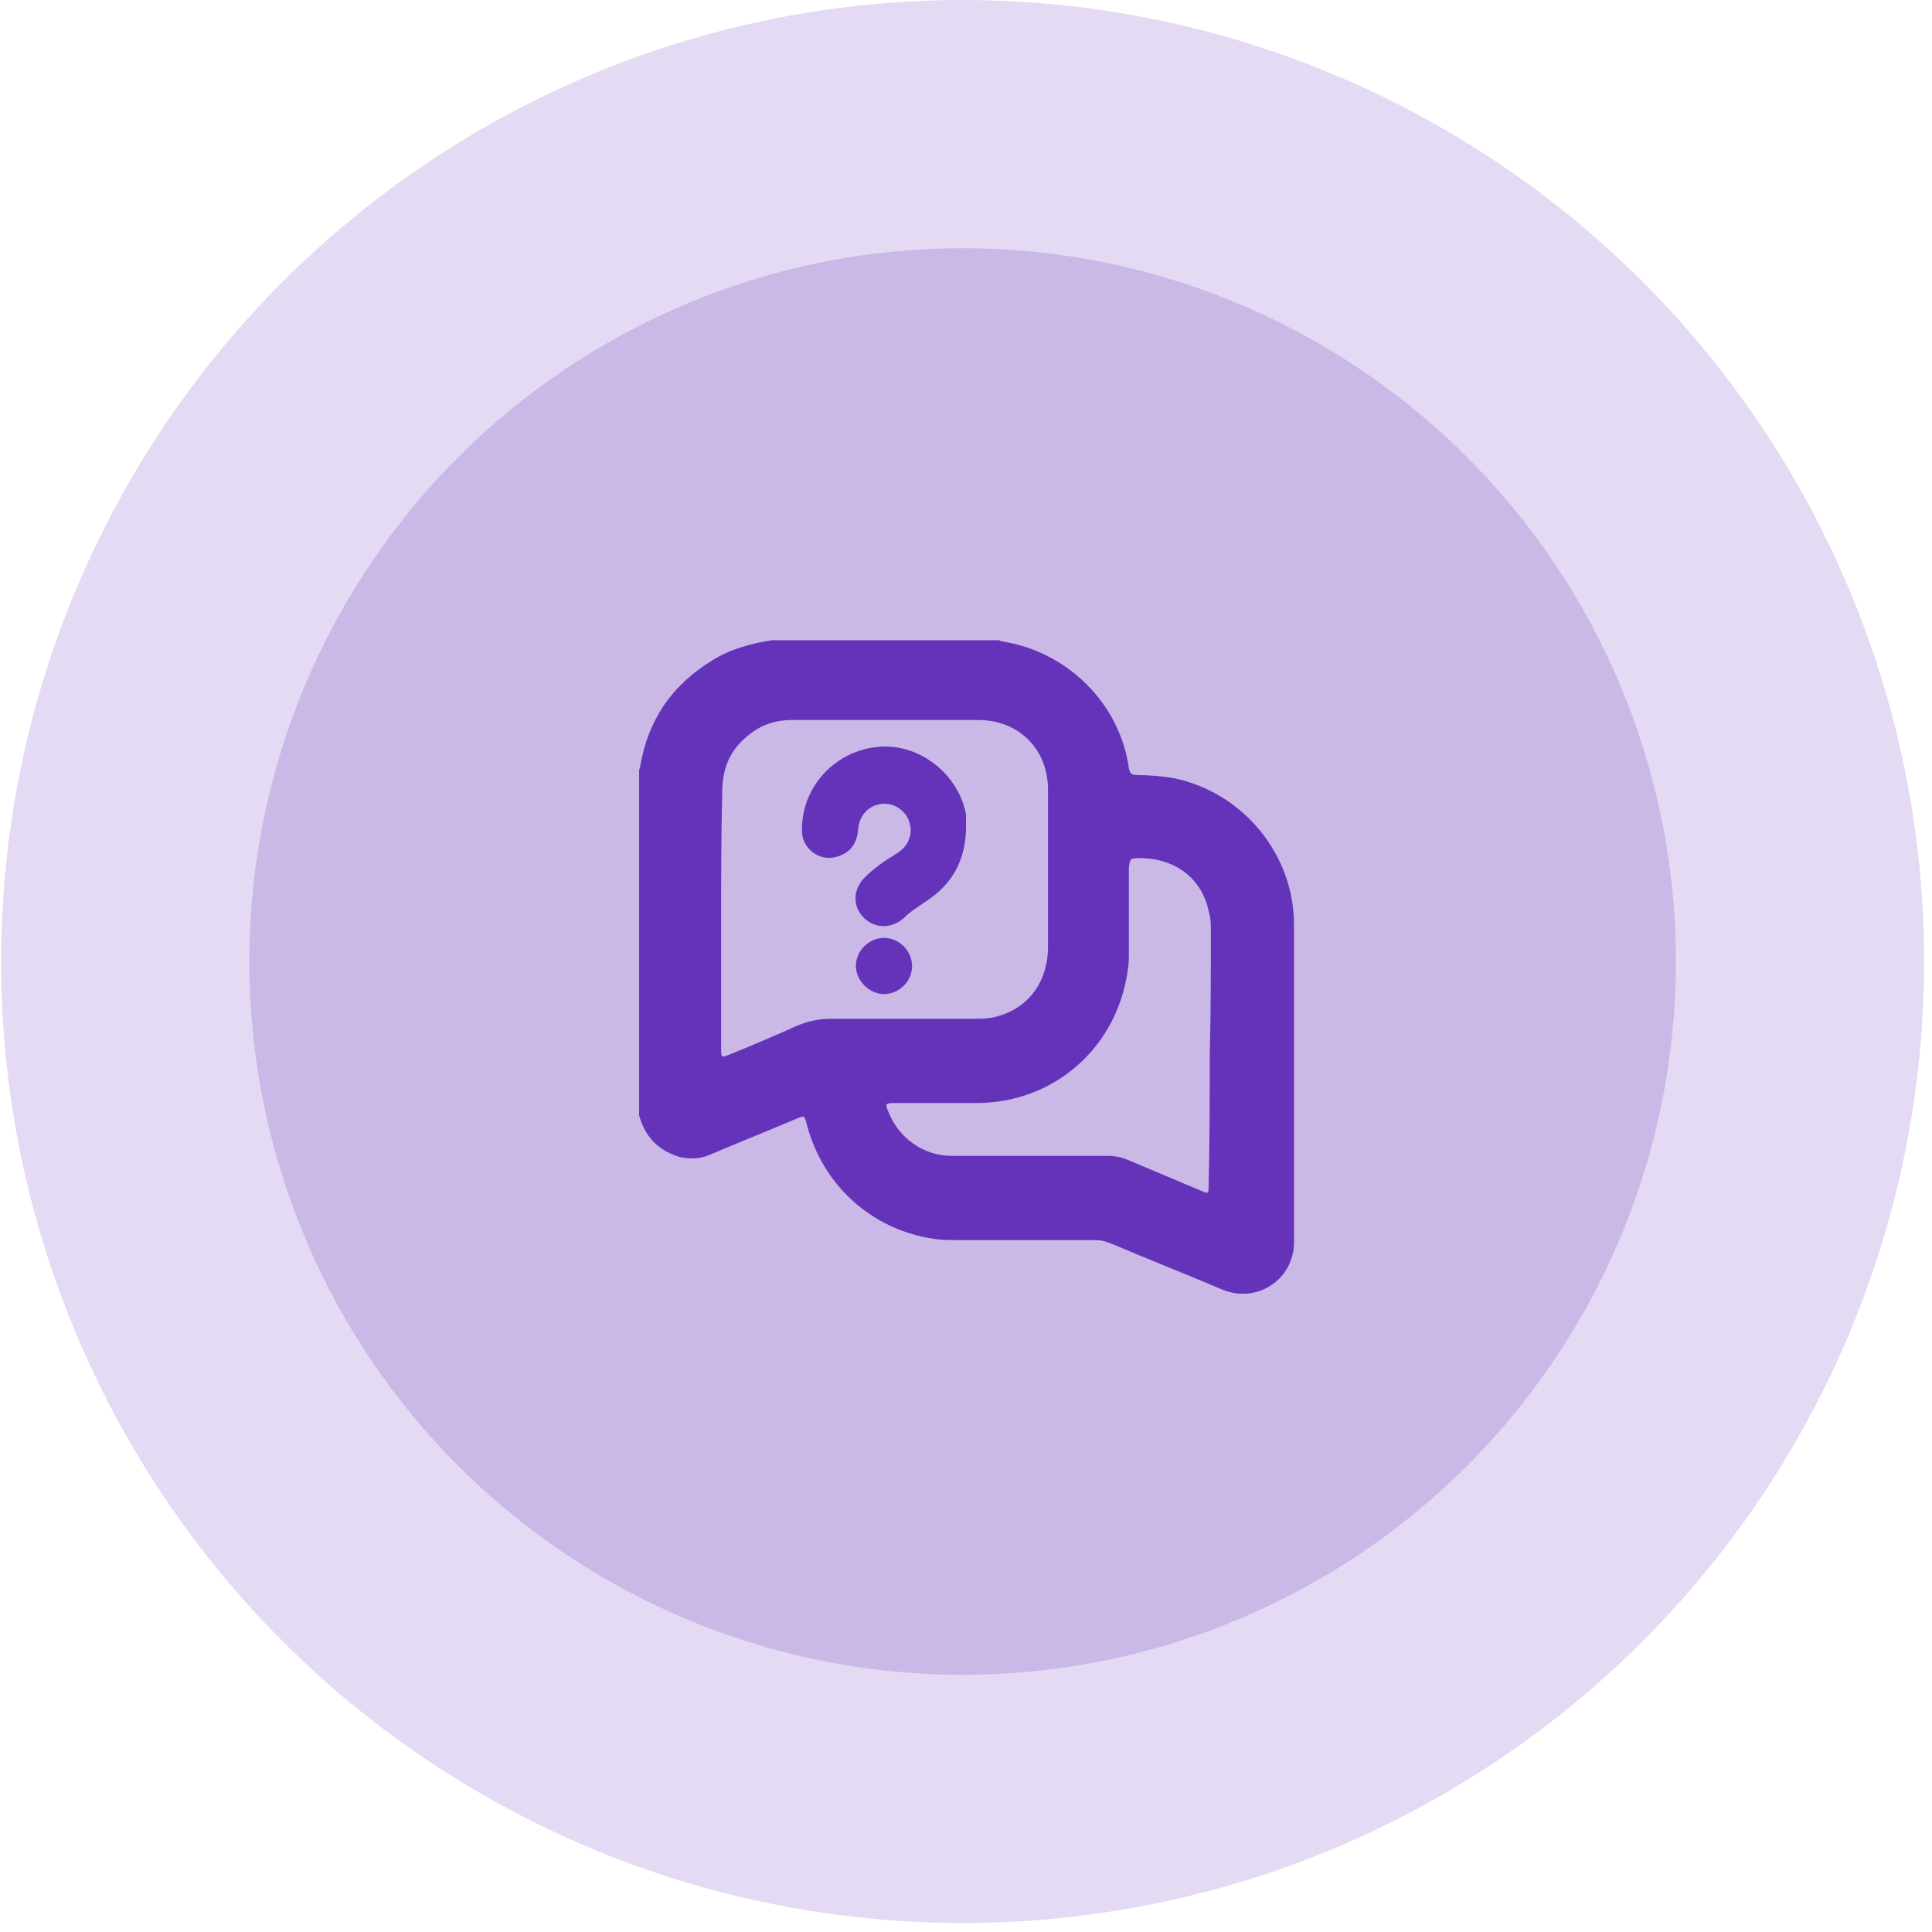 <svg xmlns="http://www.w3.org/2000/svg" xmlns:xlink="http://www.w3.org/1999/xlink" id="Capa_1" x="0px" y="0px" viewBox="0 0 172 172" style="enable-background:new 0 0 172 172;" xml:space="preserve"><style type="text/css">	.st0{fill:none;}	.st1{opacity:0.3;fill:#A384D6;enable-background:new    ;}	.st2{opacity:0.4;fill:#A384D6;enable-background:new    ;}	.st3{fill:#6532BA;}</style><rect x="0.1" class="st0" width="171.1" height="171.1"></rect><circle class="st1" cx="85.7" cy="85.6" r="85.6"></circle><circle class="st2" cx="85.7" cy="85.6" r="63.5"></circle><g>	<path class="st3" d="M-255.7,50.1c0.3-1.8,0.9-3.6,1.9-5.1c1.1-1.8,2.6-3.1,4.5-4.1c0.3-0.2,0.5-0.4,0.5-0.8c0-1.7-0.1-3.4,0.1-5.1  c0.4-4.1,1.9-7.7,4.6-10.9c3.3-4,7.6-6.5,12.7-7.3c6.9-1,12.9,0.9,17.8,5.8c3.5,3.4,5.4,7.6,5.9,12.4c0.2,1.7,0.1,3.4,0.1,5.1  c0,0.4,0.1,0.6,0.5,0.8c4.1,2.4,6.3,6,6.4,10.7c0.1,2.9-0.6,5.6-2.4,8c-2.2,3-5.2,4.7-8.9,4.9c-3.5,0.2-7,0.1-10.5,0.1  c-1.9,0-3.4-1.5-3.5-3.3c-0.1-1.8,1.2-3.4,3-3.6c1-0.1,1.9,0,2.9,0c1,0,0.9,0.1,0.9-0.9c0-3.8,0-7.5,0-11.3c0-2.9,1.4-4.9,4.2-5.9  c0.2-0.1,0.4-0.1,0.4-0.4c0.1-3.2-0.2-6.4-2-9.2c-2.7-4.1-6.4-6.3-11.3-6.5c-6.6-0.2-12.5,4.5-13.7,11.1c-0.3,1.5-0.3,3-0.3,4.5  c0,0.4,0.2,0.4,0.5,0.5c2,0.6,3.3,1.9,3.9,3.9c0.2,0.6,0.2,1.2,0.2,1.9c0,4.4,0,8.8,0,13.1c0,3.7-2.6,6.3-6.3,6.2  c-3.4-0.1-6.3-1.3-8.7-3.8c-1.8-1.8-2.8-4-3.3-6.6c0-0.1-0.1-0.2-0.1-0.4C-255.7,52.6-255.7,51.4-255.7,50.1z M-244.4,51.9  c0-1.4,0-2.9,0-4.3c0-1.4-0.1-1.5-1.4-0.8c-2.3,1.1-3.3,3.3-3,5.8c0.3,2.5,1.7,4.2,3.8,4.8c0.6,0.2,0.6,0.1,0.6-0.5  C-244.4,55.3-244.4,53.6-244.4,51.9z M-212.2,51.9c0,1.7,0,3.4,0,5.1c0,0.4,0.1,0.6,0.5,0.4c0.1,0,0.2-0.1,0.4-0.1  c2.4-0.9,3.8-3.1,3.5-5.9c-0.2-2.5-1.5-4.2-3.7-4.9c-0.7-0.2-0.8-0.2-0.8,0.5C-212.2,48.7-212.2,50.3-212.2,51.9z"></path></g><g>	<path class="st3" d="M56.9,99.3c0-10.2,0-20.4,0-30.7c0-0.1,0.1-0.3,0.1-0.4c0.7-4.1,2.8-7.2,6.4-9.4c1.6-1,3.4-1.5,5.3-1.8  c6.7,0,13.5,0,20.2,0c0.1,0,0.2,0.1,0.3,0.1c5.8,0.9,10.5,5.5,11.3,11.3c0.1,0.4,0.2,0.6,0.7,0.6c1.1,0,2.3,0.1,3.4,0.3  c6.1,1.3,10.6,6.8,10.6,13c0,9.4,0,18.9,0,28.3c0,3.3-3.3,5.5-6.4,4.2c-3.3-1.4-6.6-2.7-9.9-4.1c-0.5-0.2-0.9-0.3-1.4-0.3  c-4.1,0-8.1,0-12.2,0c-0.7,0-1.4,0-2.1-0.1c-5.6-0.8-10-4.8-11.4-10.3c-0.2-0.7-0.2-0.7-0.9-0.4c-2.6,1.1-5.1,2.1-7.7,3.2  c-0.9,0.4-1.8,0.4-2.7,0.2C58.5,102.4,57.4,101.1,56.9,99.3z M64.2,81.9C64.2,81.9,64.2,81.9,64.2,81.9c0,3.8,0,7.7,0,11.5  c0,0.7,0,0.8,0.7,0.5c2-0.8,4.1-1.7,6.1-2.6c1-0.4,1.9-0.6,3-0.6c4.3,0,8.5,0,12.8,0c0.5,0,1,0,1.5-0.1c3-0.6,4.9-2.9,5-6.1  c0-4.7,0-9.5,0-14.2c0-3.6-2.6-6.2-6.2-6.2c-5.5,0-11.1,0-16.6,0c-1.4,0-2.7,0.4-3.8,1.3c-1.7,1.3-2.4,3-2.4,5.1  C64.2,74.3,64.2,78.1,64.2,81.9z M107.7,94C107.7,94,107.7,94,107.7,94c0.1-3.7,0.1-7.4,0.1-11.1c0-0.6,0-1.2-0.2-1.8  c-0.6-2.9-3-4.7-6.1-4.7c-0.9,0-0.9,0-1,0.9c0,2.6,0,5.3,0,7.9c0,0.6-0.1,1.2-0.2,1.8c-1.2,6.6-6.7,11.2-13.4,11.2  c-2.4,0-4.9,0-7.3,0c-0.8,0-0.8,0.1-0.5,0.8c0.9,2.3,3.1,3.9,5.6,3.9c4.6,0,9.2,0,13.8,0c0.7,0,1.3,0.1,2,0.4  c2.1,0.9,4.3,1.8,6.4,2.7c0.7,0.3,0.7,0.3,0.7-0.5C107.7,101.7,107.7,97.9,107.7,94z"></path>	<path class="st3" d="M86,73.9c-0.1,2.7-1.2,4.8-3.5,6.3c-0.7,0.5-1.4,0.9-2,1.5c-1.1,1-2.6,1-3.6,0c-1-1-1-2.5,0.1-3.6  c0.8-0.8,1.8-1.5,2.8-2.1c1.2-0.7,1.6-2,1-3.2c-0.5-0.9-1.5-1.4-2.5-1.2c-1.1,0.2-1.8,1.1-1.9,2.2c-0.1,1.4-0.8,2.2-2,2.5  c-1.5,0.4-3-0.8-3-2.3c-0.1-3.8,2.8-7.1,6.7-7.5c3.6-0.4,7.2,2.3,7.9,6C86,72.9,86,73.4,86,73.9z"></path>	<path class="st3" d="M78.7,83.5c1.4,0,2.5,1.2,2.5,2.5c0,1.4-1.2,2.5-2.5,2.5c-1.3,0-2.5-1.2-2.5-2.5  C76.2,84.6,77.4,83.5,78.7,83.5z"></path></g></svg>